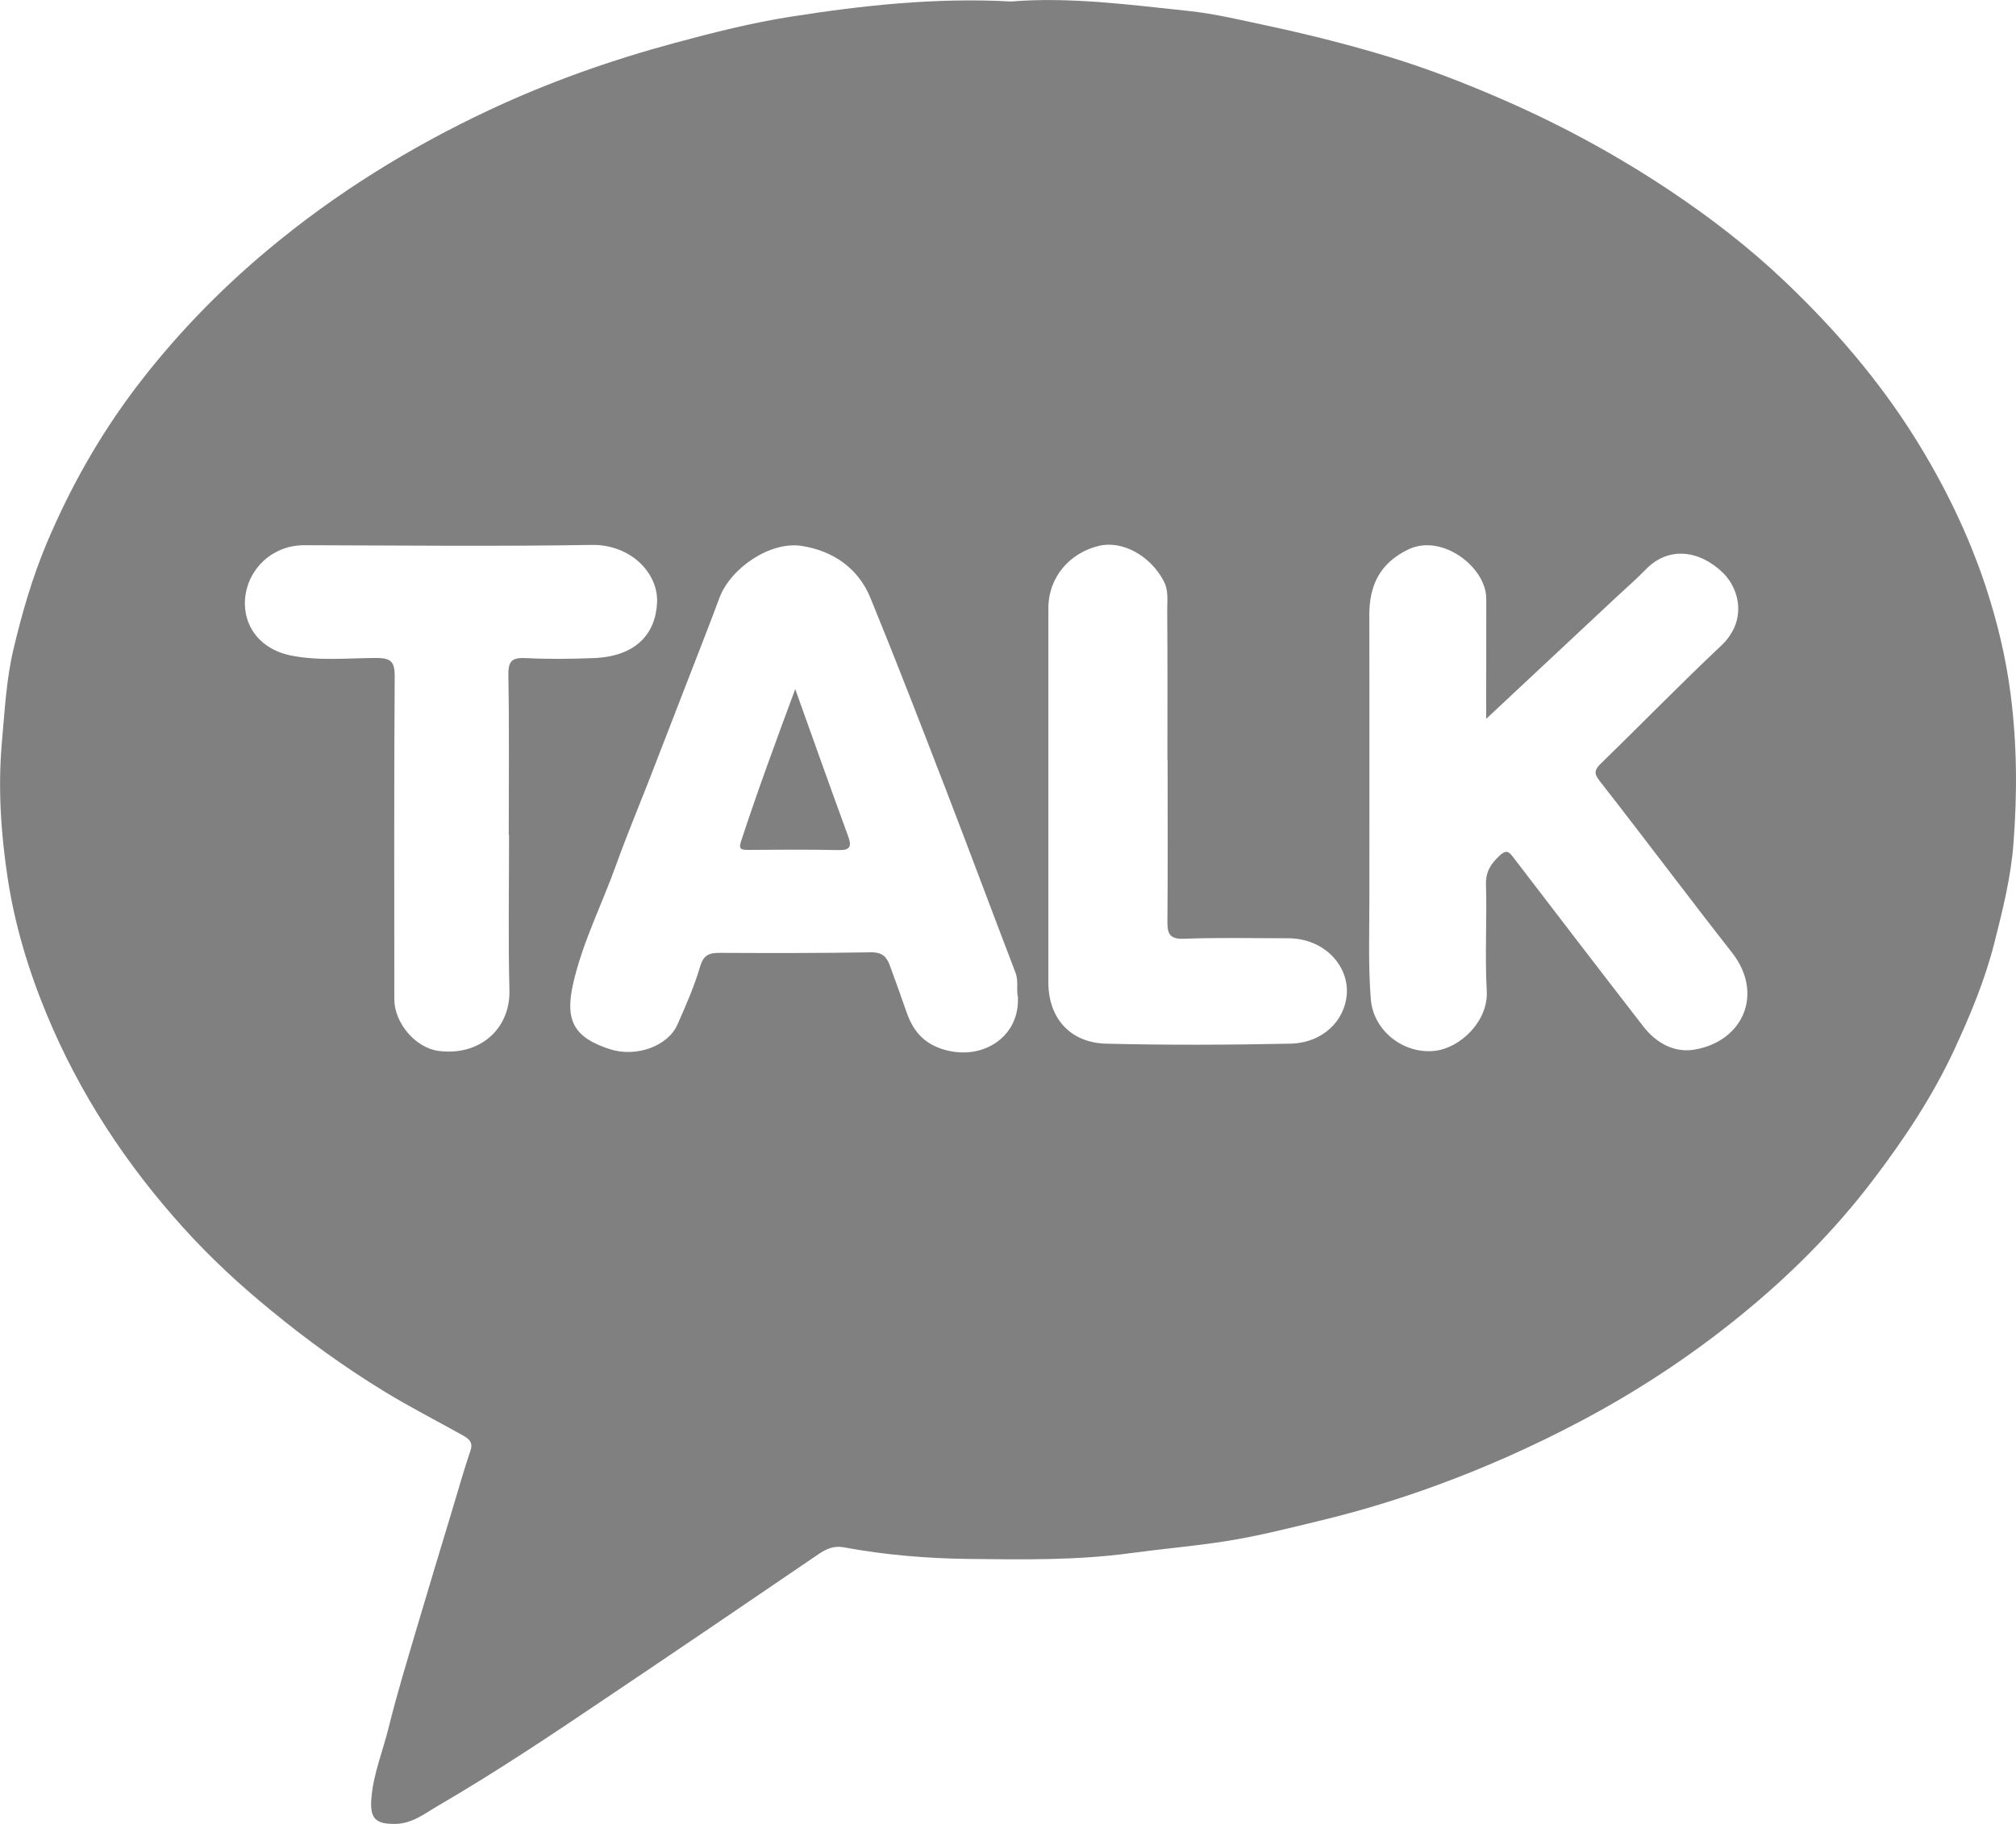 <svg width="42" height="38" viewBox="0 0 42 38" fill="none" xmlns="http://www.w3.org/2000/svg">
<g clip-path="url(#clip0_209_1118)">
<path d="M21.067 0.031C22.274 -0.067 23.514 0.096 24.749 0.227C25.323 0.287 25.9 0.429 26.472 0.55C27.313 0.731 28.145 0.943 28.966 1.193C29.744 1.431 30.503 1.726 31.25 2.049C32.475 2.578 33.642 3.209 34.752 3.946C35.62 4.523 36.442 5.156 37.191 5.87C38.224 6.853 39.147 7.926 39.904 9.138C40.514 10.116 41.012 11.141 41.371 12.226C41.608 12.948 41.788 13.69 41.886 14.45C42.022 15.493 42.028 16.534 41.947 17.575C41.894 18.275 41.724 18.956 41.551 19.637C41.355 20.414 41.049 21.147 40.714 21.869C40.263 22.842 39.671 23.731 39.018 24.589C38.214 25.647 37.281 26.58 36.252 27.415C35.209 28.264 34.085 29.002 32.885 29.633C31.927 30.137 30.942 30.576 29.927 30.947C29.15 31.232 28.36 31.473 27.554 31.669C26.882 31.832 26.211 32.004 25.527 32.111C24.874 32.213 24.212 32.269 23.557 32.358C22.433 32.511 21.302 32.492 20.175 32.479C19.306 32.469 18.44 32.396 17.583 32.238C17.312 32.188 17.142 32.317 16.946 32.452C15.503 33.437 14.056 34.418 12.605 35.393C11.464 36.163 10.319 36.927 9.127 37.621C8.85 37.783 8.586 37.996 8.233 38C7.817 38.004 7.703 37.881 7.737 37.467C7.778 36.952 7.98 36.473 8.101 35.976C8.27 35.291 8.478 34.614 8.678 33.935C8.917 33.123 9.164 32.313 9.409 31.501C9.538 31.074 9.658 30.645 9.801 30.224C9.864 30.039 9.758 29.97 9.635 29.901C9.091 29.597 8.537 29.314 8.005 28.989C7.18 28.485 6.4 27.921 5.653 27.307C5 26.774 4.386 26.207 3.825 25.585C2.623 24.256 1.655 22.78 0.971 21.128C0.592 20.214 0.308 19.267 0.161 18.304C0.02 17.372 -0.045 16.422 0.039 15.466C0.098 14.818 0.13 14.164 0.279 13.533C0.457 12.78 0.671 12.036 0.973 11.318C1.459 10.166 2.069 9.081 2.827 8.08C3.633 7.018 4.553 6.064 5.582 5.204C6.99 4.027 8.539 3.069 10.199 2.29C11.438 1.709 12.728 1.253 14.056 0.895C14.856 0.679 15.661 0.475 16.473 0.348C17.975 0.112 19.492 -0.054 21.065 0.031H21.067ZM30.966 14.979C30.968 15.018 30.962 14.968 30.962 14.92C30.962 14.106 30.962 13.292 30.964 12.478C30.968 11.82 30.044 11.108 29.34 11.447C28.739 11.736 28.525 12.205 28.527 12.826C28.533 14.771 28.527 16.715 28.529 18.66C28.529 19.377 28.503 20.099 28.558 20.812C28.609 21.478 29.242 21.965 29.891 21.894C30.423 21.834 31.009 21.276 30.974 20.645C30.933 19.908 30.98 19.166 30.958 18.427C30.95 18.163 31.06 17.996 31.238 17.83C31.346 17.73 31.411 17.709 31.507 17.836C32.415 19.021 33.322 20.206 34.238 21.388C34.501 21.726 34.875 21.938 35.295 21.869C36.326 21.697 36.748 20.693 36.085 19.849C35.156 18.663 34.254 17.457 33.326 16.27C33.205 16.114 33.215 16.043 33.35 15.909C34.189 15.095 35.005 14.254 35.858 13.452C36.397 12.944 36.25 12.282 35.897 11.936C35.413 11.463 34.762 11.372 34.287 11.864C34.095 12.063 33.885 12.243 33.683 12.432C32.77 13.286 31.856 14.14 30.962 14.977L30.966 14.979ZM21.212 20.793C21.165 20.641 21.227 20.451 21.155 20.262C20.669 18.994 20.196 17.721 19.708 16.455C19.192 15.118 18.677 13.783 18.134 12.457C17.881 11.839 17.361 11.478 16.704 11.374C16.048 11.27 15.218 11.836 14.987 12.459C14.822 12.907 14.646 13.354 14.473 13.8C14.154 14.627 13.834 15.453 13.513 16.278C13.289 16.851 13.052 17.419 12.844 17.998C12.546 18.831 12.138 19.625 11.94 20.495C11.766 21.263 11.956 21.617 12.707 21.859C13.248 22.034 13.912 21.801 14.113 21.347C14.287 20.953 14.463 20.556 14.583 20.145C14.652 19.908 14.758 19.852 14.985 19.852C16.04 19.858 17.095 19.858 18.149 19.841C18.383 19.837 18.477 19.941 18.541 20.122C18.655 20.437 18.771 20.751 18.879 21.066C19.006 21.44 19.208 21.717 19.62 21.853C20.437 22.125 21.241 21.62 21.206 20.789L21.212 20.793ZM10.599 17.392C10.599 16.282 10.611 15.172 10.591 14.062C10.585 13.759 10.681 13.696 10.966 13.711C11.428 13.735 11.893 13.729 12.356 13.711C13.252 13.681 13.66 13.202 13.689 12.553C13.716 11.93 13.128 11.339 12.328 11.353C10.336 11.386 8.342 11.364 6.351 11.359C6.151 11.359 5.972 11.395 5.794 11.48C5.335 11.695 5.051 12.194 5.109 12.698C5.166 13.196 5.537 13.554 6.066 13.658C6.654 13.775 7.246 13.71 7.837 13.708C8.15 13.708 8.225 13.79 8.223 14.096C8.207 16.337 8.215 18.577 8.215 20.818C8.215 21.311 8.654 21.828 9.129 21.894C9.976 22.009 10.634 21.453 10.613 20.626C10.585 19.548 10.607 18.469 10.605 17.392H10.599ZM24.327 15.835H24.321C24.321 14.791 24.325 13.744 24.317 12.7C24.317 12.503 24.345 12.299 24.247 12.111C23.974 11.586 23.39 11.251 22.888 11.374C22.296 11.518 21.841 12.013 21.841 12.675C21.841 15.272 21.841 17.871 21.841 20.468C21.841 21.205 22.288 21.724 23.043 21.744C24.323 21.776 25.606 21.77 26.884 21.744C27.562 21.728 28.019 21.261 28.058 20.714C28.101 20.122 27.592 19.548 26.833 19.548C26.111 19.548 25.39 19.531 24.67 19.558C24.363 19.57 24.319 19.452 24.321 19.196C24.331 18.077 24.325 16.957 24.325 15.837L24.327 15.835Z" fill="#808080"/>
<path d="M16.567 14.356C16.945 15.414 17.302 16.418 17.669 17.42C17.751 17.644 17.708 17.717 17.457 17.711C16.834 17.697 16.208 17.703 15.585 17.707C15.428 17.707 15.385 17.686 15.442 17.517C15.783 16.478 16.161 15.452 16.567 14.358V14.356Z" fill="#808080"/>
</g>
<defs>
<clipPath id="clip0_209_1118">
<rect width="42" height="38" fill="white"/>
</clipPath>
</defs>
</svg>
